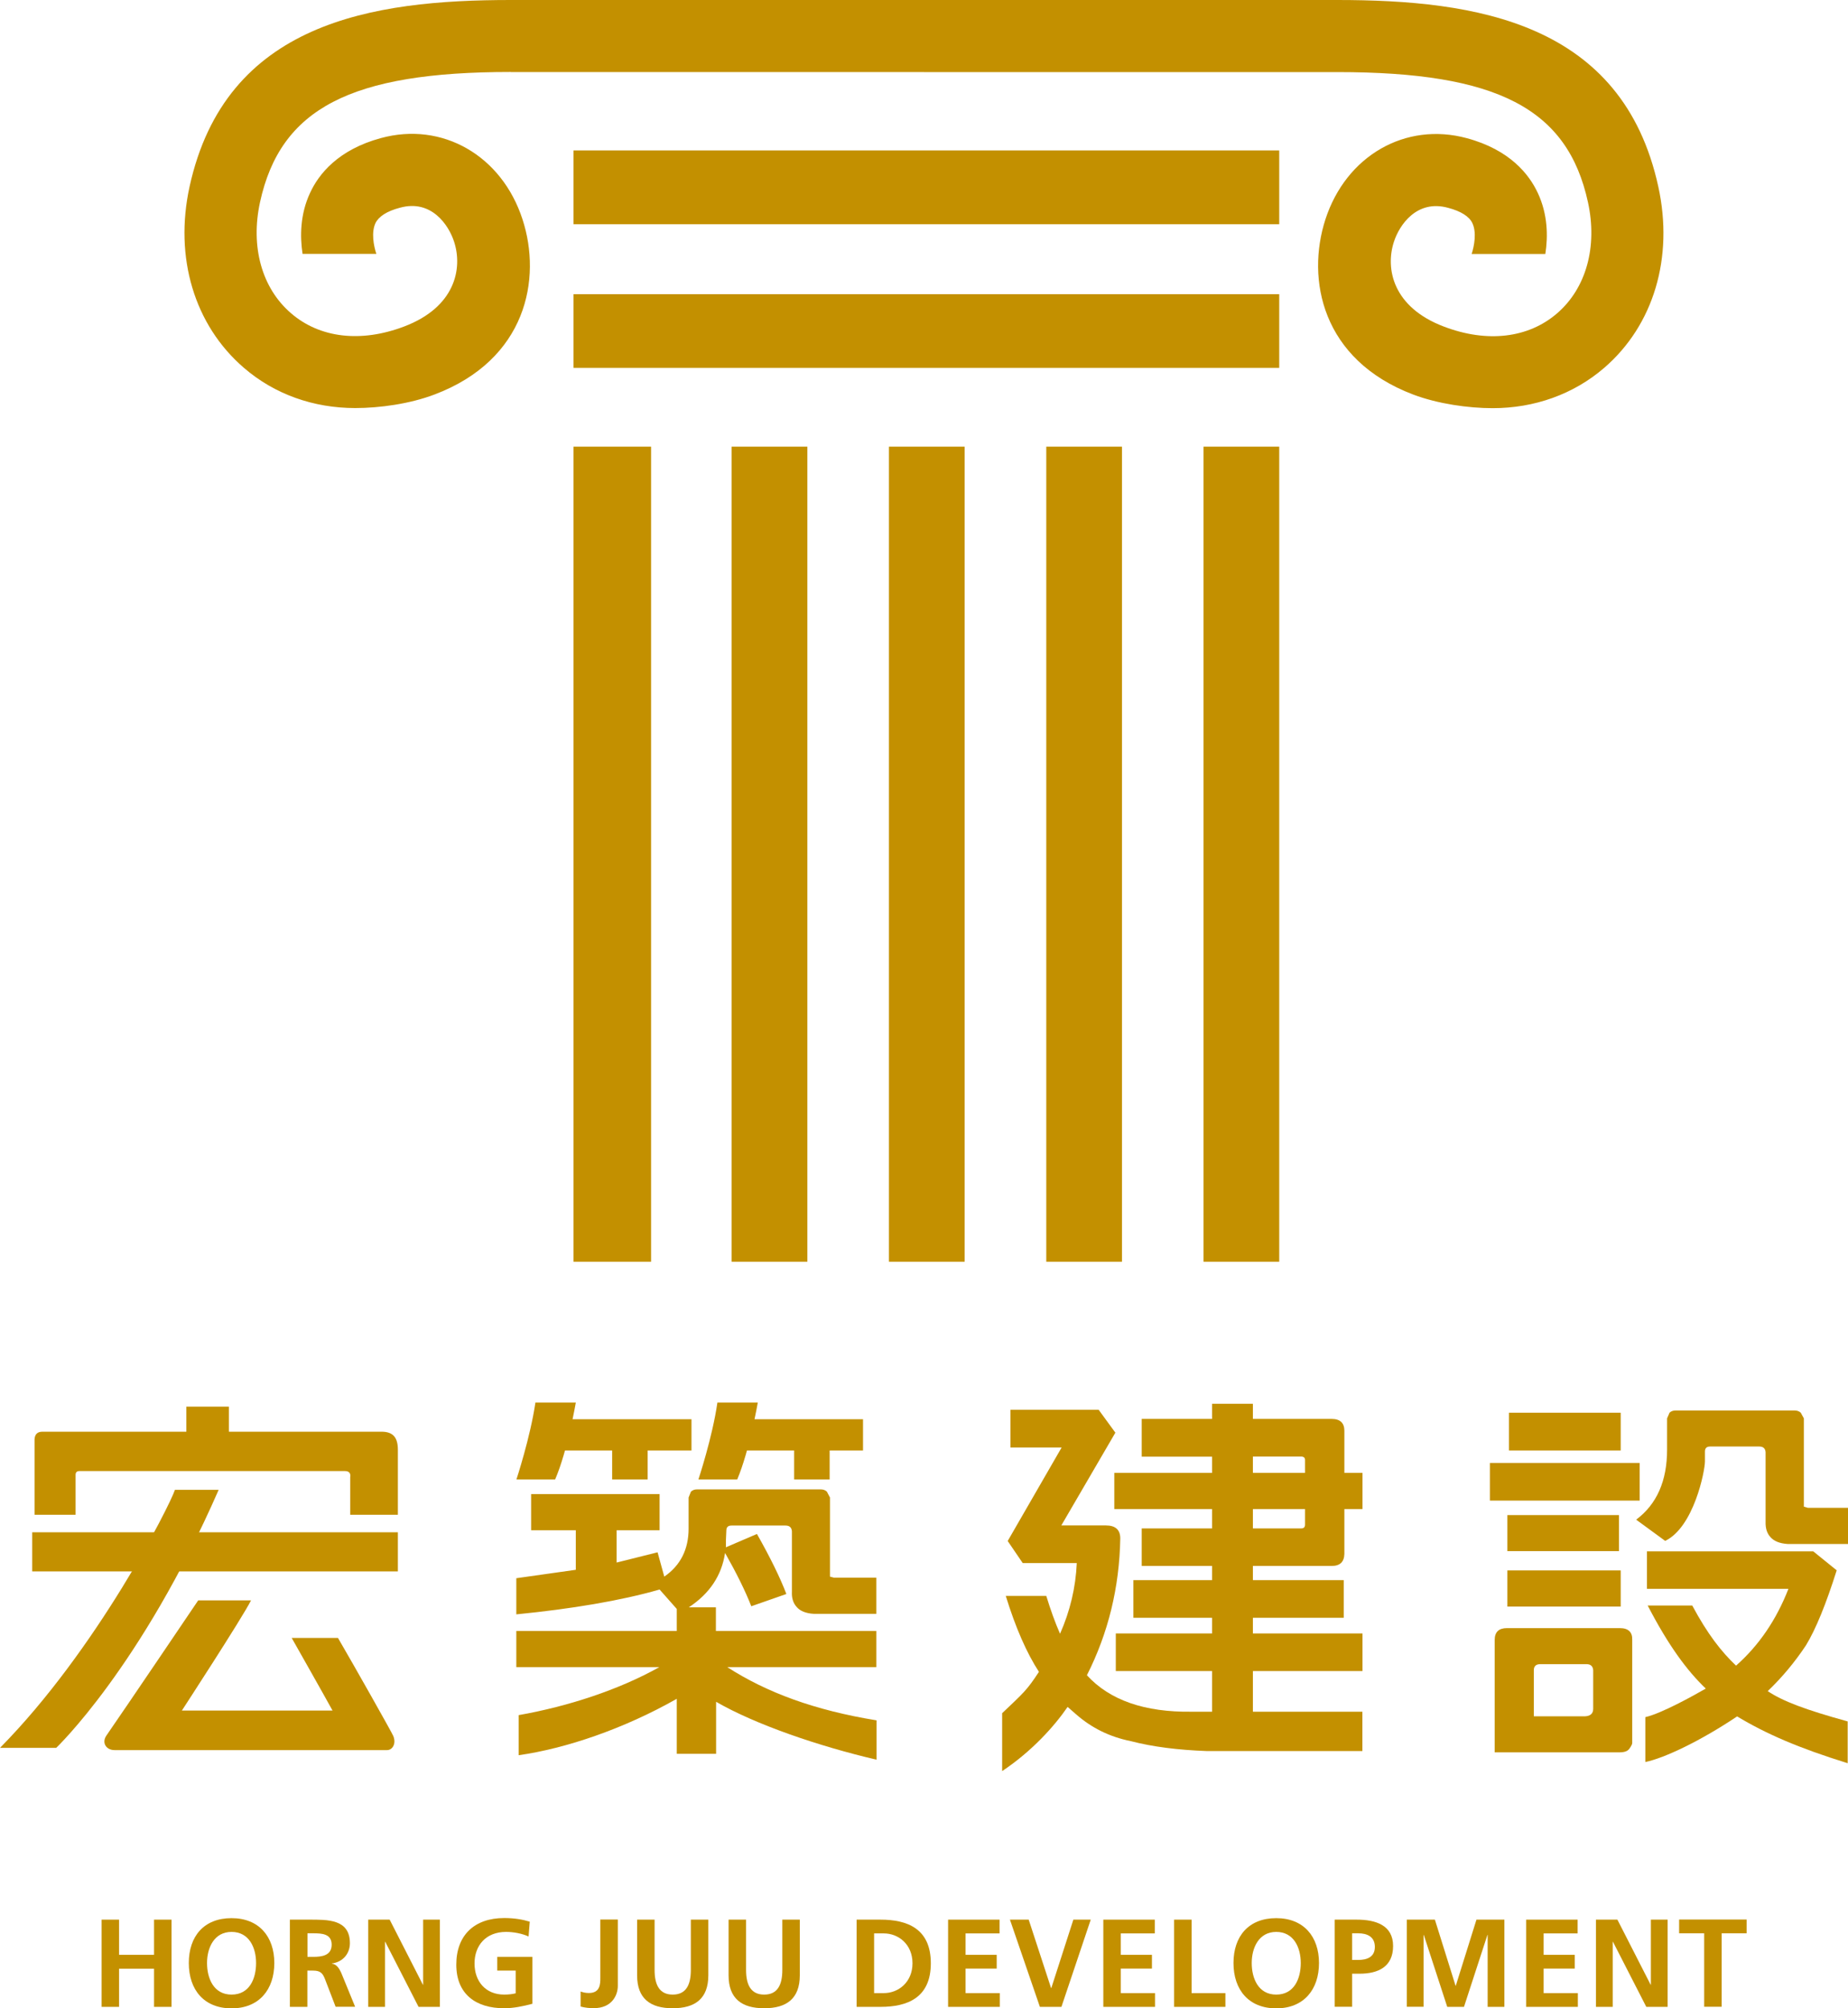 <?xml version="1.0" encoding="UTF-8"?>
<svg id="_圖層_2" data-name="圖層 2" xmlns="http://www.w3.org/2000/svg" viewBox="0 0 173.34 188.34">
  <defs>
    <style>
      .cls-1 {
        fill: #c39000;
      }
    </style>
  </defs>
  <g id="_圖層_1-2" data-name="圖層 1">
    <g>
      <g>
        <polyline class="cls-1" points="68.62 41.89 68.62 118.33 75.73 118.33 75.73 41.89"/>
        <polyline class="cls-1" points="83.38 41.89 83.38 118.33 90.48 118.33 90.48 41.89"/>
        <polyline class="cls-1" points="98.14 41.89 98.14 118.33 105.24 118.33 105.24 41.89"/>
        <polyline class="cls-1" points="53.79 41.89 53.79 118.33 61.07 118.33 61.07 41.89"/>
        <polyline class="cls-1" points="112.89 41.89 112.89 118.33 119.99 118.33 119.99 41.89"/>
        <rect class="cls-1" x="53.79" y="27.59" width="66.2" height="6.91"/>
        <rect class="cls-1" x="53.79" y="14.11" width="66.2" height="6.92"/>
        <path class="cls-1" d="M47.9,6.75c-15,0-21.59,3.42-23.51,12.21-.91,4.18,.17,8.06,2.9,10.41,2.7,2.34,6.57,2.79,10.62,1.25,4.78-1.81,5.51-5.43,4.68-7.96-.5-1.55-2.13-3.99-5.07-3.18-1.23,.32-1.99,.82-2.3,1.44-.41,.88-.17,2.13,.08,2.89h-6.92c-.25-1.64-.23-3.72,.7-5.71,.8-1.75,2.62-4.06,6.65-5.15,5.76-1.57,11.34,1.64,13.28,7.62,1.83,5.6,.36,13.16-8.23,16.42-2.33,.89-5.19,1.28-7.46,1.28-3.91,0-7.57-1.29-10.45-3.78-4.64-4-6.54-10.34-5.09-16.98C21.16,2.08,34.91,0,47.9,0H125.44c13,0,26.75,2.08,30.11,17.52,1.45,6.64-.44,12.98-5.08,16.98-2.89,2.49-6.56,3.78-10.46,3.78-2.27,0-5.13-.4-7.46-1.28-8.58-3.26-10.04-10.82-8.23-16.42,1.94-5.98,7.52-9.18,13.27-7.62,4.04,1.09,5.85,3.4,6.66,5.15,.93,1.99,.96,4.06,.7,5.71h-6.91c.24-.75,.48-2.01,.07-2.89-.29-.62-1.06-1.12-2.28-1.44-2.95-.81-4.58,1.63-5.08,3.18-.83,2.53-.1,6.15,4.69,7.96,4.04,1.54,7.92,1.09,10.62-1.25,2.72-2.35,3.8-6.23,2.89-10.41-1.91-8.79-8.5-12.21-23.51-12.21H47.9Z"/>
      </g>
      <g>
        <g>
          <path class="cls-1" d="M3.02,147.37v-3.67H37.32v3.67H3.02Zm29.83-5.3v-3.54c.06-.38-.11-.57-.52-.57H7.46c-.24,0-.37,.11-.37,.35v3.75H3.24v-7.08c.03-.47,.27-.71,.74-.71h13.5v-2.35h3.99v2.35h14.31c1.12,0,1.54,.57,1.54,1.71v6.08h-4.48Z"/>
          <path class="cls-1" d="M16.41,139.72c-.52,1.55-7.33,15.01-16.41,24.2H5.27s7.95-7.54,15.24-24.2h-4.1Z"/>
          <path class="cls-1" d="M23.54,150.09h-4.95s-6.89,10.2-8.62,12.69c-.45,.68,0,1.35,.77,1.35h25.57c.49,0,.88-.59,.58-1.32-.07-.22-3.74-6.72-5.19-9.2h-4.34s3.21,5.67,3.83,6.81h-14.13s5.65-8.67,6.48-10.32Z"/>
          <path class="cls-1" d="M68.2,156.35h14v-3.39h-15.05v-2.22h-2.54c1.94-1.28,3.08-2.97,3.4-5.1,1.07,1.89,1.89,3.54,2.46,5l3.29-1.15c-.6-1.57-1.52-3.44-2.76-5.63l-2.91,1.25v-.65l.04-.92c0-.32,.16-.47,.49-.47h5.06c.37,0,.57,.18,.6,.53v5.68c-.03,.59,.12,1.07,.45,1.43,.31,.37,.86,.6,1.6,.64h5.87v-3.39h-3.97l-.38-.1v-7.42l-.29-.55c-.15-.14-.34-.21-.56-.21h-11.63c-.23,0-.4,.07-.56,.21l-.22,.55v2.92c0,1.94-.76,3.45-2.28,4.5l-.63-2.28-3.84,.96v-3.03h4.03v-3.39h-12.05v3.39h4.19v3.71l-5.58,.79v3.39c5.16-.51,9.79-1.28,13.44-2.33l1.61,1.82v2.07h-15.05v3.39h13.41c-3.76,2.11-8.53,3.68-13.19,4.5v3.76c4.43-.63,9.88-2.48,14.83-5.29v5.16h3.69v-4.88c3.69,2.13,9.61,4.16,15.05,5.43v-3.69c-5.83-.95-10.3-2.61-14-4.99Z"/>
          <g>
            <path class="cls-1" d="M67.29,131.54h3.79s-.78,4.5-1.93,7.21h-3.64s1.32-3.98,1.78-7.21Z"/>
            <rect class="cls-1" x="68.22" y="133.1" width="12.73" height="2.93"/>
            <rect class="cls-1" x="74.49" y="135.49" width="3.33" height="3.26"/>
          </g>
          <g>
            <path class="cls-1" d="M50.22,131.54h3.79s-.77,4.5-1.94,7.21h-3.63s1.31-3.98,1.78-7.21Z"/>
            <rect class="cls-1" x="51.15" y="133.1" width="13.71" height="2.93"/>
            <rect class="cls-1" x="57.42" y="135.49" width="3.33" height="3.26"/>
          </g>
          <path class="cls-1" d="M127.8,160.53h-10.28v-3.81h10.28v-3.53h-10.28v-1.47h8.52v-3.53h-8.52v-1.33h7.39c.77,0,1.17-.37,1.19-1.13v-4.2h1.7v-3.4h-1.7v-3.95c0-.73-.4-1.11-1.19-1.11h-7.39v-1.42h-3.83v1.42h-6.6v3.54h6.6v1.52h-9.17v3.4h9.17v1.81h-6.6v3.52h6.6v1.33h-7.38v3.53h7.38v1.47h-9.03v3.53h9.03v3.81h-1.91c-4.4,.06-7.68-1.07-9.83-3.42,2-3.95,3.05-8.23,3.13-12.83,0-.81-.45-1.22-1.35-1.22h-4.18l5.07-8.7-1.57-2.15h-8.27v3.54h4.8l-5.06,8.77,1.41,2.07h5.07c-.1,2.29-.63,4.51-1.57,6.63-.47-1.07-.9-2.27-1.29-3.55h-3.8c.92,2.98,1.96,5.35,3.11,7.12-1.13,1.73-1.43,1.96-3.45,3.88v5.43c2.79-1.86,4.9-4.21,6.14-6.02l.78,.68c1.45,1.28,3.16,2.13,5.15,2.53,2.03,.53,4.41,.83,7.13,.93h14.59v-3.67Zm-10.28-23.93h4.52c.25,0,.37,.11,.37,.32v1.21h-4.89v-1.52Zm0,4.93h4.89v1.46c0,.24-.12,.35-.37,.35h-4.52v-1.81Z"/>
          <rect class="cls-1" x="141.54" y="132.49" width="10.48" height="3.54"/>
          <rect class="cls-1" x="139.75" y="137.2" width="14.05" height="3.53"/>
          <rect class="cls-1" x="141.39" y="147.28" width="10.63" height="3.39"/>
          <rect class="cls-1" x="141.39" y="142.09" width="10.47" height="3.38"/>
          <path class="cls-1" d="M153.47,142.52c1.94-1.45,2.9-3.64,2.9-6.57v-2.93l.23-.53c.14-.14,.34-.21,.56-.21h11.18c.22,0,.42,.07,.57,.21l.29,.53v8.28l.38,.11h3.76v3.39h-5.67c-.75-.05-1.28-.27-1.61-.65-.32-.35-.47-.83-.45-1.42v-6.53c-.02-.35-.22-.54-.59-.54h-4.62c-.32,0-.48,.16-.48,.47v.93c0,.9-1.04,6.16-3.73,7.45l-2.72-1.99Z"/>
          <path class="cls-1" d="M154.48,145.48v3.53h13.27c-1.12,2.88-2.75,5.29-4.91,7.2-1.38-1.31-2.67-2.95-4.11-5.64h-4.18c1.94,3.74,3.67,6.09,5.45,7.79-1.18,.68-4.15,2.33-5.67,2.68v4.21c1.81-.38,5.18-1.98,8.61-4.28,2.72,1.64,5.79,2.97,10.37,4.39v-3.92c-3.95-1.09-6.08-1.89-7.5-2.84,1.37-1.31,2.56-2.75,3.59-4.3,.93-1.53,1.88-3.87,2.88-7.03l-2.2-1.78h-15.59Z"/>
          <path class="cls-1" d="M151.94,152.69h-10.59c-.77,0-1.15,.37-1.15,1.11v10.54h11.71c.45,0,.76-.1,.93-.35,0,0,.26-.34,.26-.53v-9.66c.03-.73-.36-1.11-1.16-1.11Zm-2.5,7.56c0,.45-.26,.68-.75,.71h-4.82v-4.32c0-.38,.2-.57,.61-.57h4.33c.39,0,.6,.19,.63,.57v3.61Z"/>
        </g>
        <g>
          <path class="cls-1" d="M9.53,180.03h1.64v3.3h3.28v-3.3h1.64v8.18h-1.64v-3.58h-3.28v3.58h-1.64v-8.18Z"/>
          <path class="cls-1" d="M21.72,179.89c2.57,0,4.01,1.73,4.01,4.21s-1.42,4.25-4.01,4.25-4.01-1.75-4.01-4.25,1.41-4.21,4.01-4.21Zm0,7.17c1.68,0,2.3-1.49,2.3-2.96s-.67-2.92-2.3-2.92-2.3,1.48-2.3,2.92,.62,2.96,2.3,2.96Z"/>
          <path class="cls-1" d="M27.2,180.03h1.77c1.76,0,3.85-.06,3.85,2.21,0,.96-.64,1.76-1.69,1.9v.02c.45,.04,.7,.48,.87,.84l1.31,3.2h-1.83l-.98-2.55c-.23-.61-.45-.84-1.14-.84h-.53v3.4h-1.64v-8.18Zm1.64,3.49h.54c.81,0,1.73-.12,1.73-1.14s-.91-1.07-1.73-1.07h-.54v2.2Z"/>
          <path class="cls-1" d="M34.54,180.03h2.01l3.12,6.11h.02v-6.11h1.57v8.18h-2l-3.13-6.11h-.02v6.11h-1.57v-8.18Z"/>
          <path class="cls-1" d="M49.58,181.61c-.63-.29-1.45-.43-2.11-.43-1.91,0-2.96,1.29-2.96,2.96s1.03,2.92,2.78,2.92c.45,0,.8-.05,1.08-.12v-2.13h-1.73v-1.29h3.3v4.4c-.87,.23-1.77,.42-2.65,.42-2.65,0-4.49-1.32-4.49-4.09s1.71-4.37,4.49-4.37c.95,0,1.7,.13,2.4,.34l-.11,1.38Z"/>
          <path class="cls-1" d="M54.46,186.77c.22,.08,.46,.14,.78,.14,1.07,0,1.07-.86,1.07-1.44v-5.45h1.64v6.23c0,.87-.56,2.08-2.24,2.08-.44,0-.8-.03-1.25-.15v-1.42Z"/>
          <path class="cls-1" d="M59.76,180.03h1.64v4.72c0,1.39,.45,2.31,1.7,2.31s1.7-.91,1.7-2.31v-4.72h1.64v5.22c0,2.19-1.24,3.09-3.34,3.09s-3.34-.9-3.34-3.09v-5.22Z"/>
          <path class="cls-1" d="M68.34,180.03h1.64v4.72c0,1.39,.45,2.31,1.7,2.31s1.7-.91,1.7-2.31v-4.72h1.64v5.22c0,2.19-1.24,3.09-3.34,3.09s-3.34-.9-3.34-3.09v-5.22Z"/>
          <path class="cls-1" d="M80.35,180.03h2.24c2.51,0,4.72,.84,4.72,4.09s-2.21,4.09-4.72,4.09h-2.24v-8.18Zm1.64,6.89h.91c1.37,0,2.69-1.02,2.69-2.8s-1.32-2.8-2.69-2.8h-.91v5.6Z"/>
          <path class="cls-1" d="M88.93,180.03h4.83v1.29h-3.19v2.01h2.92v1.29h-2.92v2.3h3.21v1.29h-4.85v-8.18Z"/>
          <path class="cls-1" d="M94.73,180.03h1.76l2.1,6.42h.02l2.07-6.42h1.63l-2.75,8.18h-2.02l-2.81-8.18Z"/>
          <path class="cls-1" d="M103.49,180.03h4.83v1.29h-3.19v2.01h2.92v1.29h-2.92v2.3h3.21v1.29h-4.85v-8.18Z"/>
          <path class="cls-1" d="M110.13,180.03h1.64v6.89h3.17v1.29h-4.81v-8.18Z"/>
          <path class="cls-1" d="M119.71,179.89c2.57,0,4.01,1.73,4.01,4.21s-1.42,4.25-4.01,4.25-4.01-1.75-4.01-4.25,1.41-4.21,4.01-4.21Zm0,7.17c1.68,0,2.3-1.49,2.3-2.96s-.67-2.92-2.3-2.92-2.3,1.48-2.3,2.92,.62,2.96,2.3,2.96Z"/>
          <path class="cls-1" d="M125.19,180.03h2.07c1.78,0,3.41,.52,3.41,2.47s-1.39,2.6-3.15,2.6h-.69v3.1h-1.64v-8.18Zm1.64,3.78h.57c.82,0,1.56-.27,1.56-1.22s-.71-1.28-1.56-1.28h-.57v2.5Z"/>
          <path class="cls-1" d="M131.97,180.03h2.62l1.94,6.2h.02l1.94-6.2h2.62v8.18h-1.57v-6.75h-.02l-2.2,6.75h-1.57l-2.2-6.75-.02,.02v6.72h-1.57v-8.18Z"/>
          <path class="cls-1" d="M143.15,180.03h4.83v1.29h-3.19v2.01h2.92v1.29h-2.92v2.3h3.21v1.29h-4.85v-8.18Z"/>
          <path class="cls-1" d="M149.7,180.03h2.01l3.12,6.11h.02v-6.11h1.57v8.18h-2l-3.13-6.11h-.02v6.11h-1.57v-8.18Z"/>
          <path class="cls-1" d="M159.84,181.31h-2.34v-1.29h6.33v1.29h-2.34v6.89h-1.64v-6.89Z"/>
        </g>
      </g>
    </g>
  </g>
</svg>